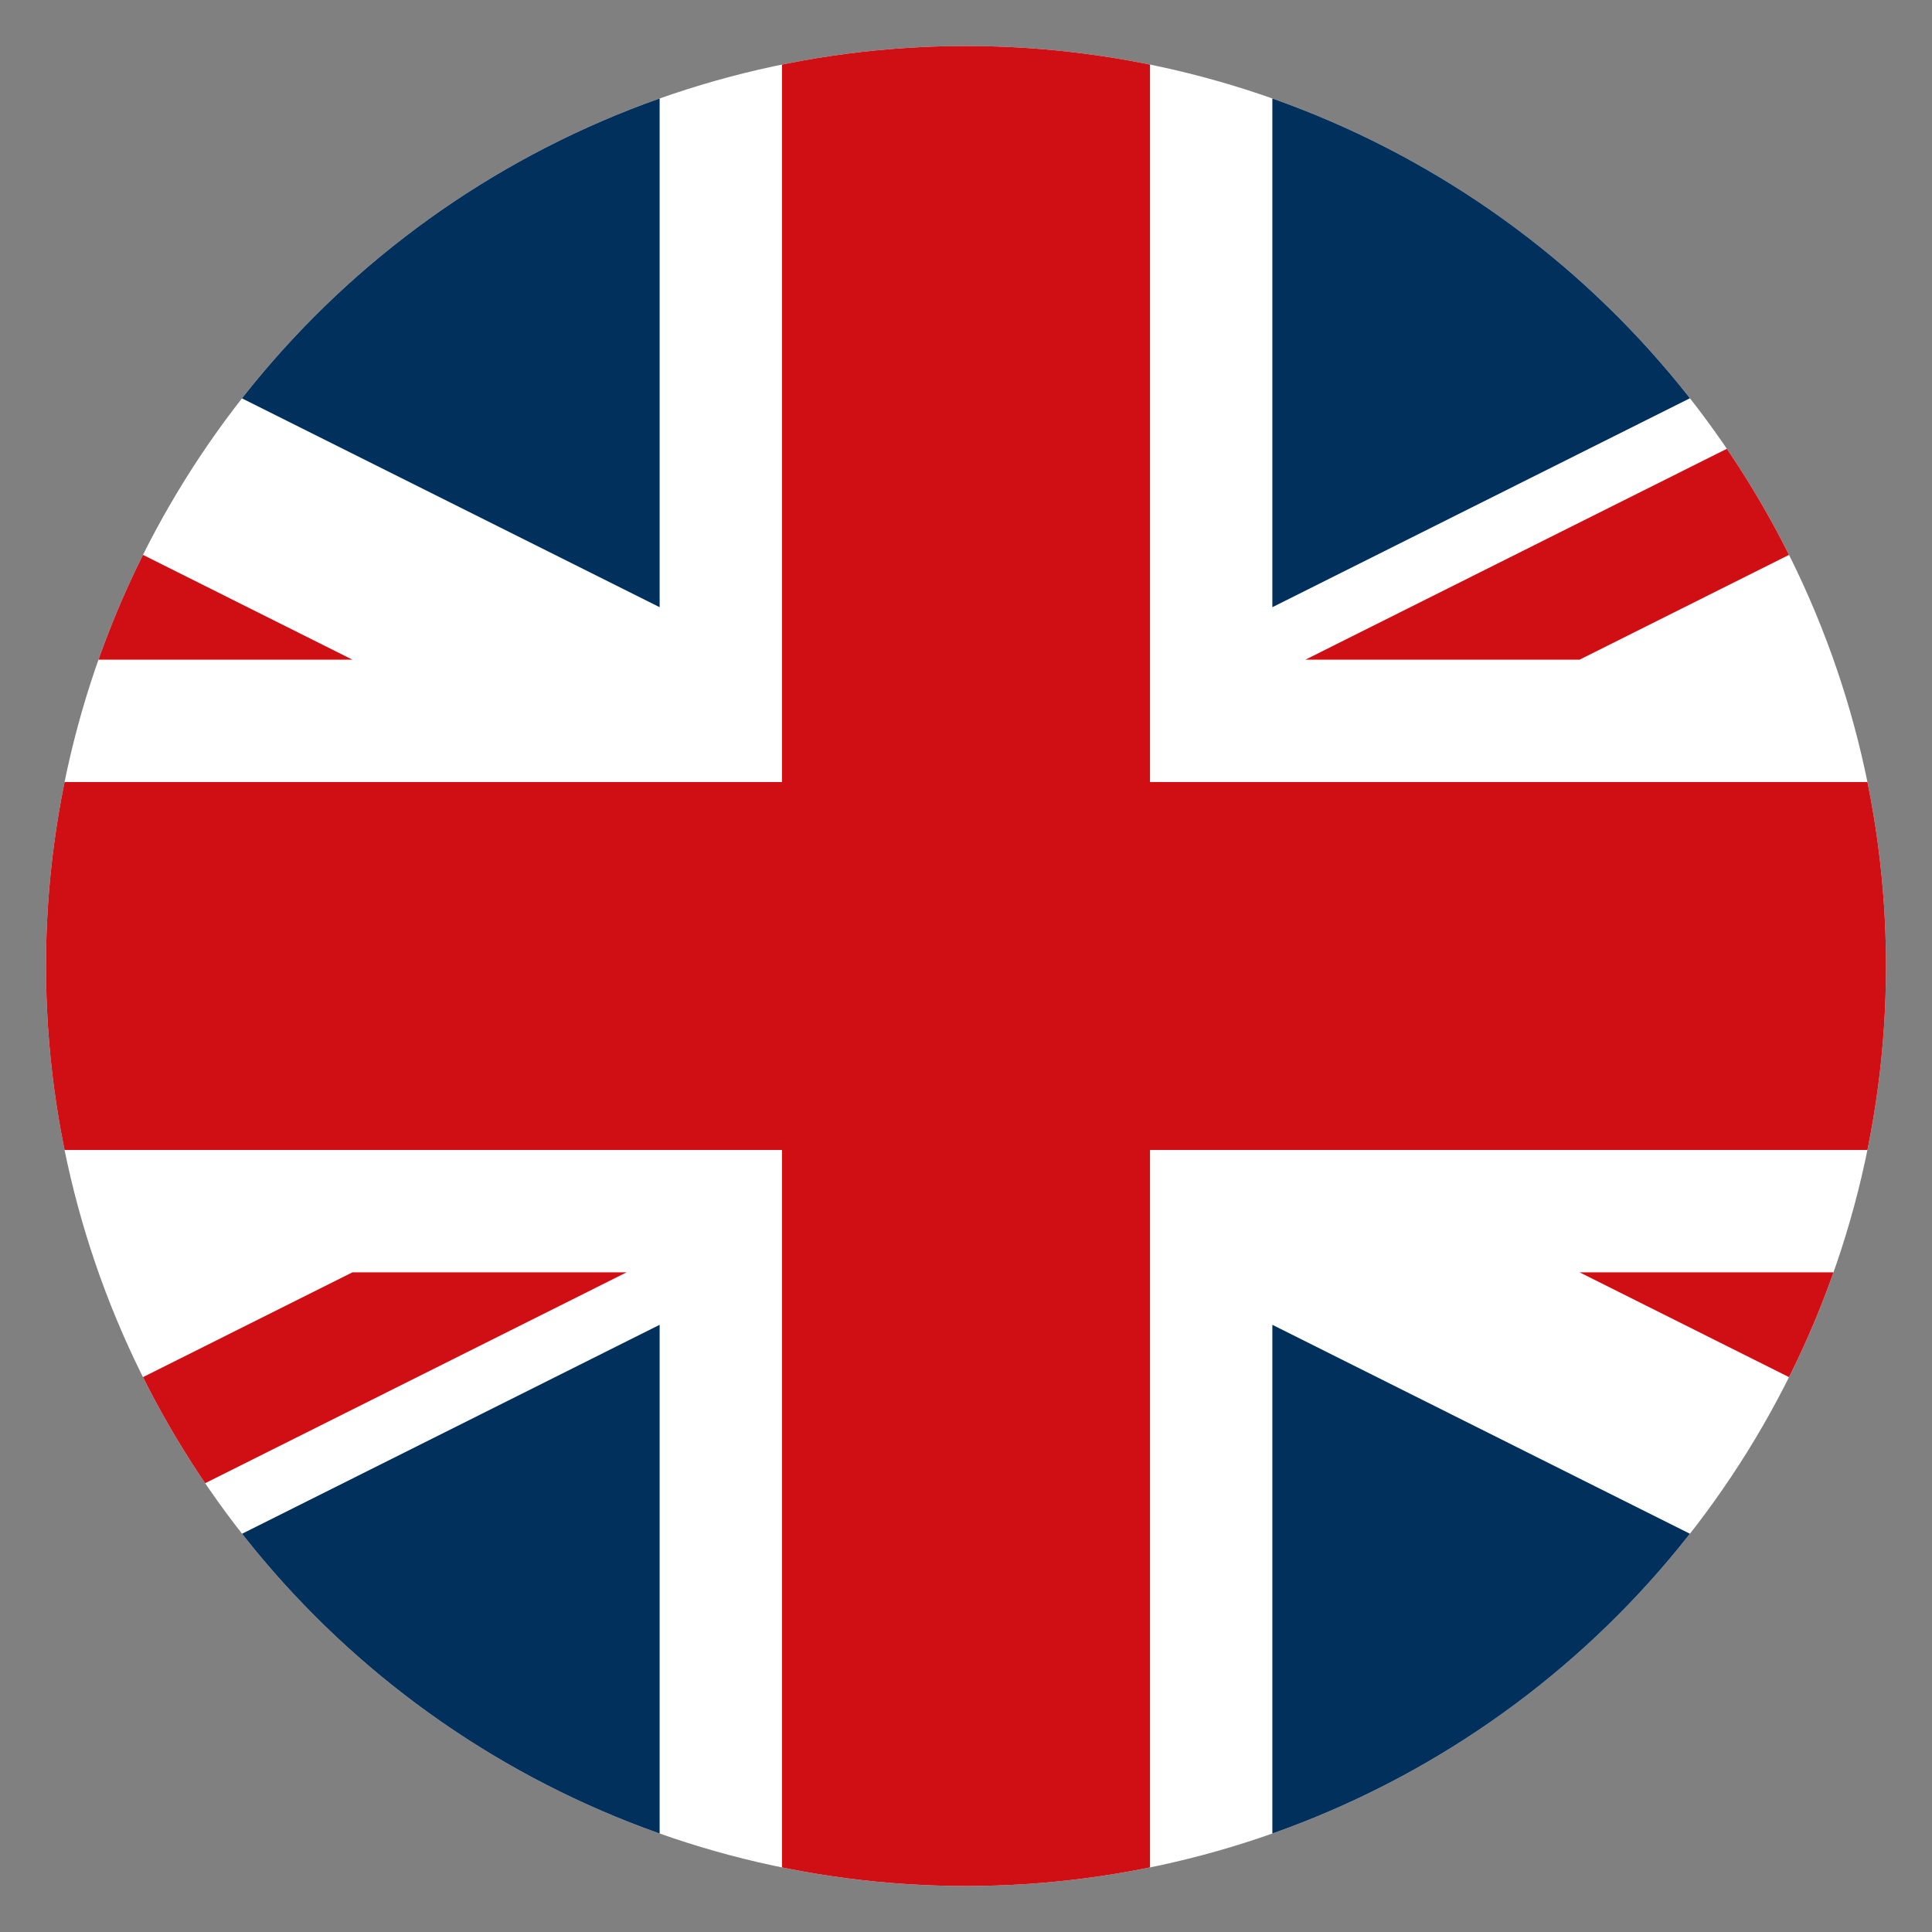 <svg xmlns="http://www.w3.org/2000/svg" xmlns:xlink="http://www.w3.org/1999/xlink" xml:space="preserve" id="Layer_1" x="0" y="0" style="enable-background:new 0 0 21 21" version="1.1" viewBox="0 0 21 21"><rect x="0" y="0" width="21" height="21" fill="#808080" stroke="none"/><style>.st2{fill:#cf0f14}</style><switch><g><defs><circle id="SVGID_1_" cx="10.5" cy="10.5" r="10"/></defs><clipPath id="SVGID_00000022554864329249257090000014581778866003369397_"><use xlink:href="#SVGID_1_" style="overflow:visible"/></clipPath><g style="clip-path:url(#SVGID_00000022554864329249257090000014581778866003369397_)"><path d="M-9.5.5h40v20h-40z" style="fill:#fff"/><path d="M30.5 8.5h-18v-8h-4v8h-18v4h18v8h4v-8h18" class="st2"/><path d="M17.17 13.83h2.98l10.35 5.18v1.49M3.83 7.17H.85L-9.5 1.99V.5L3.83 7.17zm0 6.66h2.98L-6.52 20.5H-9.5l13.33-6.67zm13.34-6.66h-2.98L27.52.5h2.98L17.17 7.17z" class="st2"/><path d="M-9.5 13.83v4.43l8.86-4.43m31.14 0v4.43l-8.86-4.43h8.86zm-40-6.66V2.74l8.86 4.43H-9.5zm40 0V2.74l-8.86 4.43h8.86zM7.17 20.5v-6.1l-12.19 6.1H7.17zm6.66 0v-6.1l12.19 6.1H13.83zM7.17.5v6.1L-5.03.5h12.2zm6.66 0v6.1L26.02.5H13.83z" style="fill:#00305b"/></g></g></switch></svg>